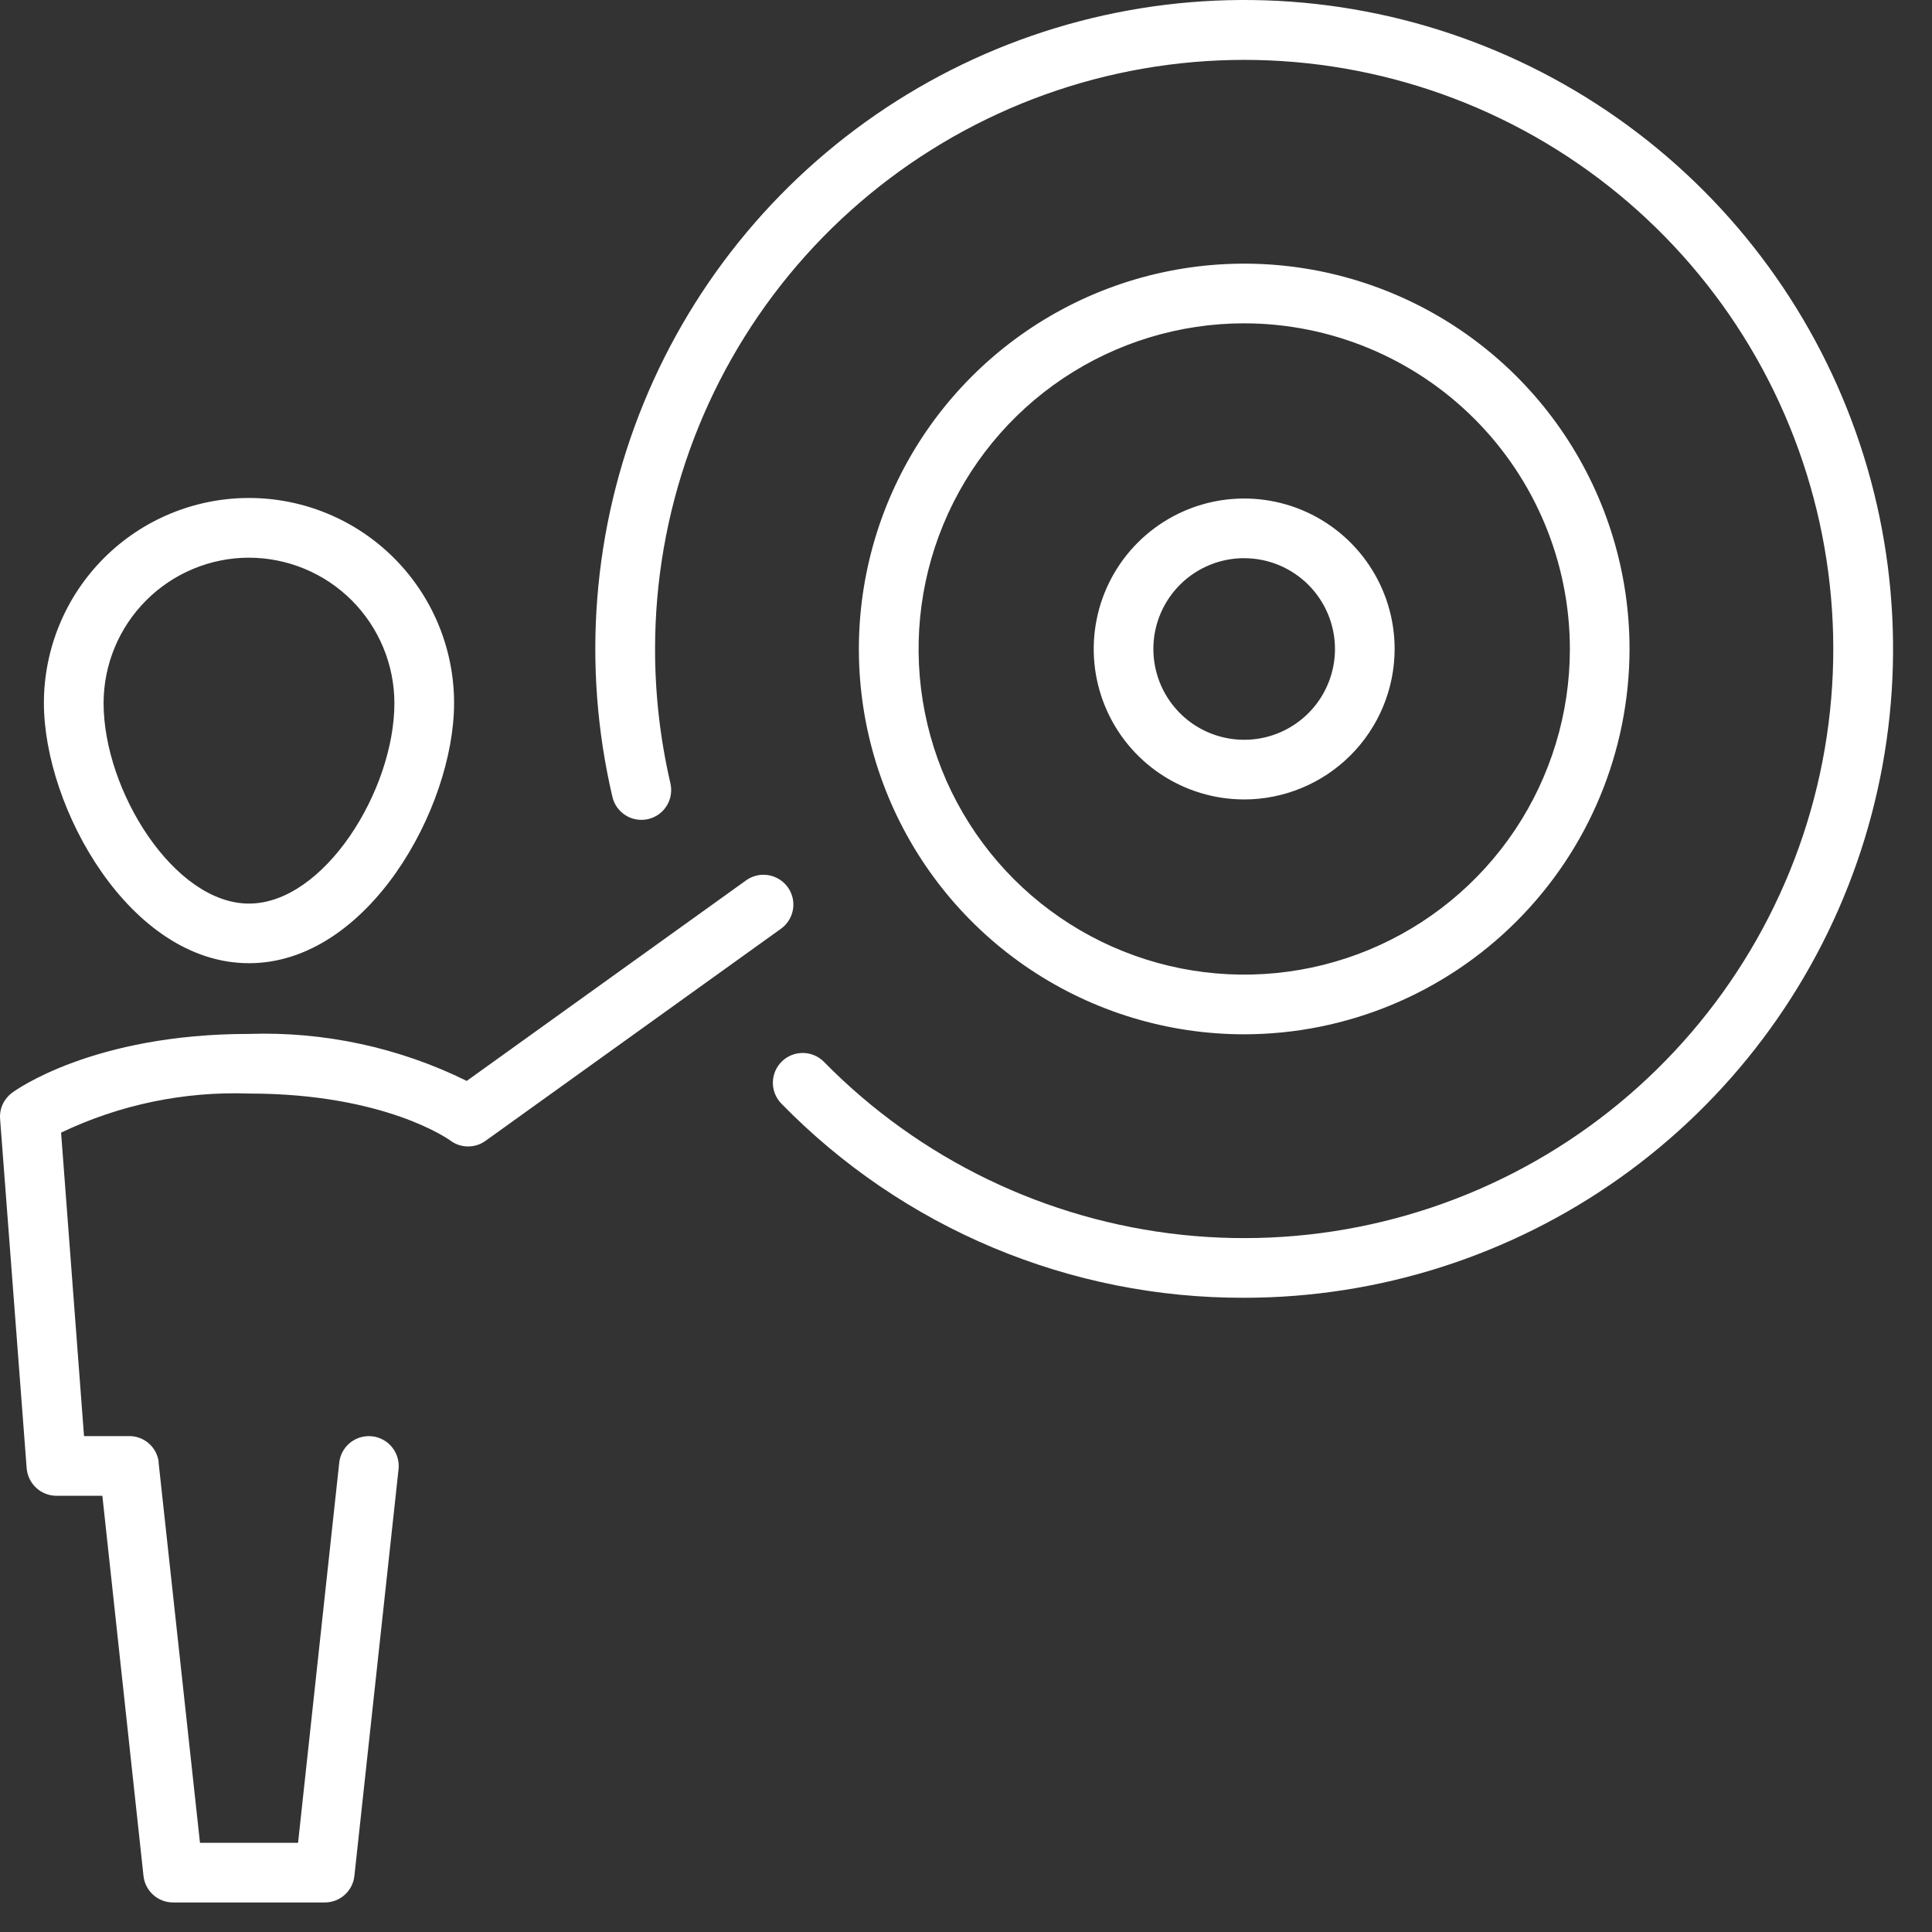 <svg width="65" height="65" viewBox="0 0 65 65" fill="none" xmlns="http://www.w3.org/2000/svg">
<rect x="0" y="0" width="65" height="65" fill="#333333" stroke="none"/>
<path d="M10.927 64.006H5.827C5.578 64.007 5.338 63.916 5.153 63.749C4.968 63.583 4.852 63.353 4.827 63.106L3.444 50.324H1.897C1.644 50.323 1.401 50.227 1.216 50.055C1.031 49.883 0.917 49.648 0.897 49.396L0.003 37.644C-0.01 37.476 0.02 37.307 0.09 37.154C0.16 37.001 0.268 36.868 0.403 36.767C0.512 36.686 3.126 34.785 8.378 34.785C10.912 34.701 13.428 35.244 15.703 36.366L25.103 29.618C25.273 29.496 25.477 29.43 25.687 29.43C25.846 29.43 26.003 29.468 26.145 29.541C26.287 29.613 26.41 29.719 26.503 29.848C26.58 29.955 26.635 30.076 26.666 30.204C26.696 30.333 26.701 30.466 26.679 30.596C26.658 30.726 26.611 30.851 26.541 30.962C26.471 31.074 26.38 31.172 26.273 31.248L16.335 38.382C16.161 38.508 15.952 38.574 15.738 38.571C15.523 38.569 15.316 38.498 15.145 38.368C15.124 38.352 12.966 36.791 8.381 36.791C6.197 36.713 4.027 37.164 2.055 38.106L2.827 48.316H4.345C4.355 48.315 4.365 48.315 4.375 48.316H4.399C4.428 48.317 4.458 48.32 4.487 48.324C4.524 48.33 4.561 48.336 4.599 48.346L4.654 48.363L4.676 48.37C4.716 48.385 4.751 48.399 4.782 48.413C4.813 48.427 4.829 48.438 4.852 48.451C4.884 48.469 4.916 48.49 4.946 48.512C4.967 48.529 4.989 48.547 5.011 48.566C5.037 48.589 5.062 48.612 5.085 48.638C5.103 48.659 5.12 48.679 5.137 48.7L5.143 48.707C5.164 48.735 5.183 48.761 5.201 48.791C5.217 48.817 5.231 48.843 5.244 48.87C5.26 48.903 5.274 48.936 5.286 48.97C5.294 48.991 5.3 49.013 5.307 49.035L5.313 49.055C5.323 49.091 5.331 49.127 5.336 49.164C5.336 49.171 5.336 49.178 5.336 49.185C5.336 49.192 5.336 49.199 5.336 49.206L6.728 61.999H10.028L11.413 49.212C11.439 48.965 11.556 48.737 11.74 48.572C11.925 48.407 12.165 48.316 12.413 48.317C12.449 48.317 12.484 48.319 12.52 48.323C12.784 48.352 13.026 48.485 13.192 48.692C13.359 48.899 13.437 49.164 13.409 49.428L11.924 63.106C11.899 63.353 11.783 63.582 11.599 63.748C11.415 63.915 11.175 64.007 10.927 64.006V64.006ZM41.859 43.662C38.959 43.671 36.086 43.098 33.412 41.977C30.737 40.855 28.316 39.207 26.29 37.132C26.198 37.038 26.125 36.927 26.075 36.804C26.026 36.682 26.001 36.552 26.002 36.42C26.004 36.288 26.031 36.158 26.082 36.036C26.134 35.915 26.209 35.805 26.303 35.713C26.397 35.621 26.508 35.548 26.63 35.498C26.753 35.449 26.883 35.424 27.015 35.426C27.147 35.427 27.277 35.454 27.398 35.505C27.52 35.557 27.63 35.632 27.722 35.726C30.941 39.002 35.198 41.058 39.765 41.544C44.332 42.029 48.926 40.913 52.762 38.386C56.597 35.859 59.436 32.079 60.794 27.691C62.151 23.303 61.942 18.581 60.203 14.329C58.464 10.079 55.302 6.564 51.259 4.385C47.215 2.207 42.541 1.501 38.034 2.387C33.528 3.273 29.469 5.697 26.551 9.244C23.634 12.792 22.039 17.242 22.039 21.835C22.038 23.357 22.212 24.874 22.556 26.357C22.585 26.485 22.589 26.618 22.567 26.748C22.546 26.878 22.498 27.002 22.428 27.113C22.359 27.225 22.268 27.322 22.16 27.398C22.053 27.474 21.932 27.529 21.804 27.558C21.676 27.587 21.543 27.591 21.413 27.57C21.283 27.548 21.159 27.501 21.048 27.431C20.936 27.361 20.839 27.27 20.763 27.163C20.687 27.055 20.632 26.934 20.603 26.806C19.57 22.393 19.936 17.769 21.65 13.574C23.364 9.379 26.341 5.821 30.169 3.394C33.996 0.967 38.483 -0.208 43.009 0.03C47.534 0.269 51.873 1.91 55.424 4.726C58.975 7.541 61.561 11.392 62.825 15.744C64.088 20.096 63.966 24.734 62.475 29.013C60.984 33.293 58.198 37.002 54.504 39.627C50.81 42.252 46.391 43.662 41.859 43.662V43.662ZM41.859 34.798C39.295 34.798 36.788 34.037 34.657 32.613C32.525 31.188 30.863 29.163 29.882 26.794C28.901 24.425 28.645 21.819 29.145 19.304C29.645 16.79 30.88 14.48 32.693 12.667C34.506 10.854 36.816 9.619 39.331 9.119C41.846 8.619 44.452 8.876 46.821 9.857C49.19 10.838 51.215 12.5 52.639 14.632C54.063 16.764 54.824 19.27 54.824 21.834C54.82 25.271 53.453 28.567 51.022 30.997C48.592 33.428 45.296 34.795 41.859 34.798ZM41.859 10.878C39.692 10.878 37.574 11.521 35.773 12.725C33.971 13.93 32.567 15.641 31.738 17.643C30.909 19.645 30.693 21.848 31.116 23.973C31.538 26.098 32.582 28.05 34.114 29.582C35.647 31.114 37.599 32.157 39.724 32.58C41.849 33.002 44.052 32.785 46.054 31.956C48.056 31.127 49.767 29.722 50.971 27.921C52.174 26.119 52.817 24.001 52.817 21.834C52.814 18.929 51.658 16.144 49.604 14.09C47.549 12.036 44.764 10.881 41.859 10.878V10.878ZM8.377 32.406C4.377 32.406 1.477 27.179 1.477 23.654C1.477 21.824 2.204 20.069 3.498 18.775C4.792 17.481 6.547 16.754 8.377 16.754C10.207 16.754 11.962 17.481 13.256 18.775C14.55 20.069 15.277 21.824 15.277 23.654C15.277 27.18 12.38 32.406 8.377 32.406ZM8.377 18.762C7.08 18.764 5.836 19.28 4.919 20.198C4.002 21.115 3.486 22.359 3.485 23.656C3.485 26.601 5.857 30.4 8.377 30.4C10.897 30.4 13.269 26.6 13.269 23.656C13.267 22.359 12.751 21.116 11.834 20.198C10.917 19.281 9.674 18.765 8.377 18.763V18.762ZM41.859 26.896C40.858 26.896 39.879 26.599 39.047 26.043C38.214 25.487 37.565 24.696 37.182 23.771C36.799 22.846 36.699 21.829 36.894 20.847C37.089 19.865 37.571 18.963 38.279 18.255C38.987 17.547 39.889 17.065 40.871 16.869C41.852 16.674 42.87 16.774 43.795 17.157C44.72 17.54 45.511 18.189 46.067 19.021C46.624 19.853 46.921 20.832 46.921 21.833C46.92 23.175 46.386 24.462 45.437 25.412C44.488 26.361 43.201 26.895 41.859 26.897V26.896ZM41.859 18.779C41.255 18.779 40.664 18.958 40.161 19.294C39.659 19.63 39.267 20.107 39.036 20.665C38.805 21.223 38.745 21.838 38.863 22.43C38.98 23.023 39.272 23.567 39.699 23.995C40.126 24.422 40.671 24.713 41.263 24.83C41.856 24.948 42.47 24.888 43.029 24.656C43.587 24.425 44.064 24.033 44.399 23.531C44.735 23.028 44.914 22.437 44.914 21.833C44.913 21.023 44.59 20.247 44.018 19.675C43.445 19.102 42.669 18.78 41.859 18.78V18.779Z" fill="white"/>
</svg>
